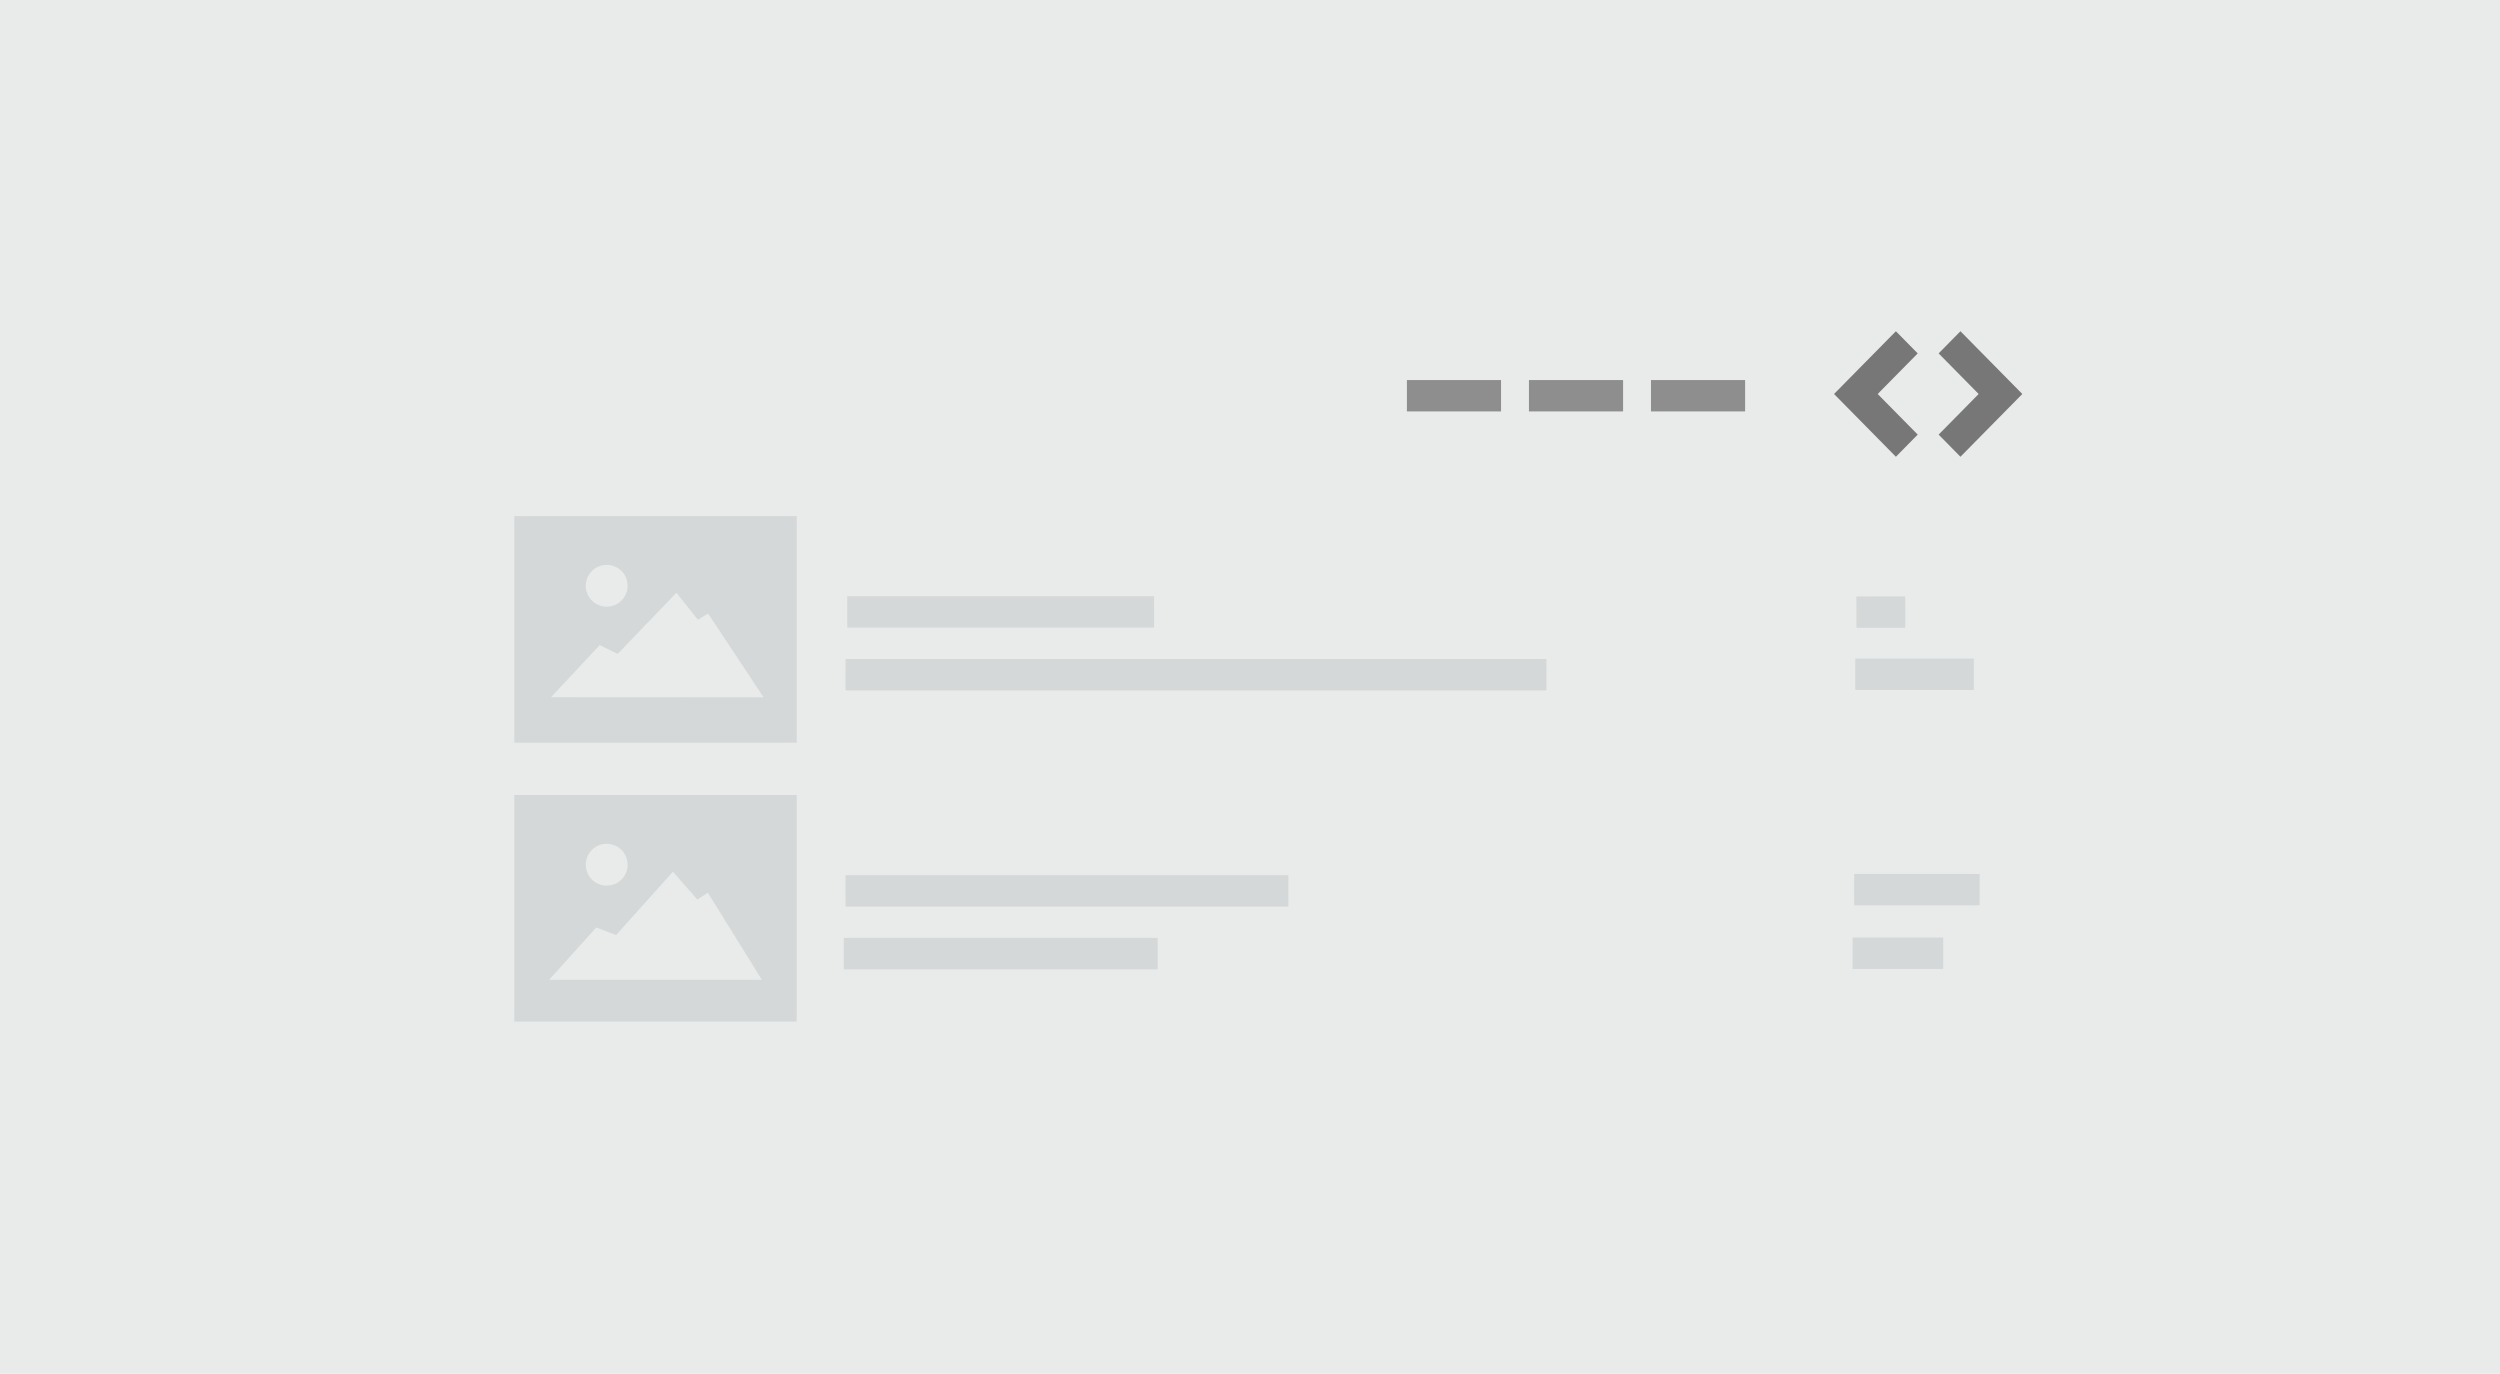 <?xml version="1.0" encoding="utf-8"?>
<!DOCTYPE svg PUBLIC "-//W3C//DTD SVG 1.1//EN" "http://www.w3.org/Graphics/SVG/1.1/DTD/svg11.dtd">
<svg version="1.1" id="bento_features_slideset" xmlns="http://www.w3.org/2000/svg" xmlns:xlink="http://www.w3.org/1999/xlink"
	 x="0px" y="0px" width="717px" height="394px" viewBox="0 0 717 394" enable-background="new 0 0 717 394" xml:space="preserve">
<g id="Ebene_1_1_" opacity="0.5">
</g>
<g>
	<rect y="-0.001" opacity="0.5" fill="#D5D8D8" enable-background="new    " width="717" height="394.001"/>
	<path fill="#D5D8D8" d="M147.5,147.999v65h81v-65H147.5z M173.999,161.999c3.319,0,6.001,2.688,6.001,6.001
		c0,3.312-2.682,5.999-6.001,5.999c-3.309,0-5.999-2.687-5.999-5.999C167.999,164.687,170.688,161.999,173.999,161.999z
		 M158,199.999l14-15l5.157,2.544L194,169.999l6.162,7.741l2.928-1.771L219,199.999l-61.039-0.037L158,199.999z"/>
	<path fill="#D5D8D8" d="M147.5,227.999v65h81v-65H147.5z M173.999,241.999c3.319,0,6.001,2.683,6.001,6.001
		c0,3.312-2.682,5.999-6.001,5.999c-3.309,0-5.999-2.687-5.999-5.999C167.999,244.681,170.688,241.999,173.999,241.999z
		 M157.5,280.999l13.5-15l5.696,2.163L193,249.999l7,8l3-2l15.5,25H157.5L157.5,280.999z"/>
	<rect x="243" y="170.999" fill="#D5D8D8" width="88" height="9"/>
	<rect x="242.5" y="188.999" fill="#D5D8D8" width="201" height="9"/>
	<rect x="532.424" y="171.049" fill="#D5D8D8" width="14" height="9"/>
	<rect x="532.097" y="188.881" fill="#D5D8D8" width="34" height="9"/>
	<rect x="473.5" y="108.999" opacity="0.8" fill="#777777" enable-background="new    " width="27" height="9"/>
	<rect x="438.5" y="108.999" opacity="0.8" fill="#777777" enable-background="new    " width="27" height="9"/>
	<rect x="403.5" y="108.999" opacity="0.8" fill="#777777" enable-background="new    " width="27" height="9"/>
	<rect x="242.5" y="250.999" fill="#D5D8D8" width="127" height="9"/>
	<rect x="242" y="268.999" fill="#D5D8D8" width="90" height="9"/>
	<rect x="531.763" y="250.64" fill="#D5D8D8" width="36" height="9"/>
	<rect x="531.321" y="268.886" fill="#D5D8D8" width="26" height="9"/>
	<polygon fill="#777777" points="543.742,130.999 526,112.997 543.742,94.999 550,101.355 538.522,112.998 550,124.643 	"/>
	<polygon fill="#777777" points="562.257,130.999 556,124.643 567.478,112.998 556,101.355 562.256,94.999 580,112.997 	"/>
</g>
</svg>
